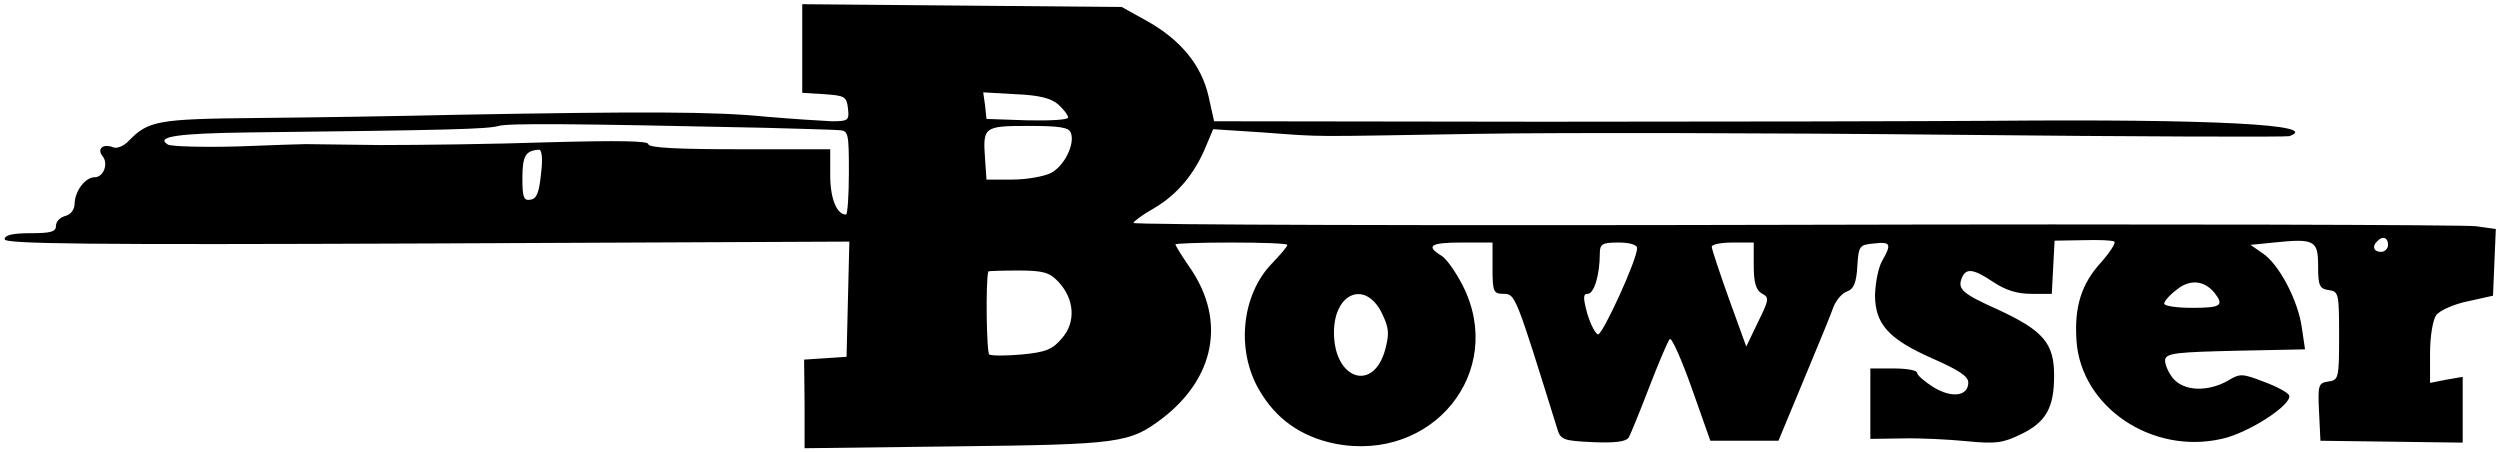 <?xml version="1.0" encoding="UTF-8" standalone="no"?> <svg xmlns="http://www.w3.org/2000/svg" version="1.0" width="536pt" height="97pt" viewBox="0 0 536 97" preserveAspectRatio="xMidYMid meet"><g transform="translate(0,97) scale(0.1,-0.1)" fill="#000000" stroke="none"><path d="M1720 866 l0 -95 48 -3 c43 -3 47 -5 50 -30 3 -26 1 -28 -35 -28 -21 1 -85 5 -143 10 -109 11 -265 11 -655 4 -126 -3 -322 -6 -435 -7 -213 -2 -232 -6 -274 -49 -10 -11 -25 -17 -33 -14 -22 9 -36 -3 -23 -19 13 -16 2 -45 -17 -45 -20 0 -42 -29 -43 -56 0 -13 -8 -24 -20 -27 -11 -3 -20 -12 -20 -21 0 -13 -11 -16 -55 -16 -38 0 -55 -4 -55 -13 0 -10 173 -12 905 -9 l906 4 -3 -123 -3 -124 -45 -3 -46 -3 1 -95 0 -95 325 4 c352 4 372 7 442 60 112 86 136 208 62 319 -19 27 -34 52 -34 54 0 2 54 4 120 4 66 0 120 -2 120 -5 0 -4 -15 -21 -33 -40 -65 -67 -77 -185 -28 -270 36 -63 90 -101 162 -116 210 -42 369 154 275 339 -15 29 -35 58 -46 64 -34 21 -23 28 45 28 l65 0 0 -55 c0 -51 2 -55 24 -55 25 0 26 -4 115 -290 7 -23 13 -25 76 -28 48 -2 71 1 77 10 4 7 24 56 44 108 20 52 40 99 44 103 4 4 25 -43 47 -105 l40 -113 73 0 73 0 54 130 c30 72 59 142 64 157 6 15 19 30 29 33 14 5 20 18 22 53 3 45 4 47 36 50 36 4 38 -1 17 -38 -8 -14 -14 -46 -15 -72 0 -63 29 -95 124 -137 55 -24 76 -38 76 -51 0 -30 -36 -34 -75 -10 -19 12 -35 26 -35 31 0 5 -22 9 -50 9 l-50 0 0 -76 0 -75 68 1 c37 1 99 -2 139 -6 62 -6 77 -4 116 15 54 26 71 57 71 126 0 69 -23 96 -120 141 -78 35 -87 44 -78 68 9 22 25 20 68 -9 26 -17 50 -25 81 -25 l44 0 3 57 3 57 60 1 c33 1 64 0 68 -3 4 -2 -8 -21 -26 -42 -45 -48 -60 -98 -55 -171 10 -142 162 -244 311 -210 57 12 151 73 145 93 -2 6 -26 19 -53 29 -47 18 -52 19 -78 3 -44 -25 -96 -23 -119 6 -10 13 -17 30 -16 39 3 14 25 16 152 19 l148 3 -7 47 c-8 58 -49 136 -84 159 l-26 18 50 5 c87 9 95 5 95 -50 0 -43 3 -49 23 -52 21 -3 22 -7 22 -98 0 -91 -1 -95 -23 -98 -21 -3 -23 -7 -20 -65 l3 -62 153 -2 152 -2 0 70 0 71 -35 -6 -35 -7 0 64 c0 36 6 71 13 81 7 10 38 24 68 30 l54 12 3 72 3 71 -43 6 c-24 3 -681 5 -1461 3 -779 -2 -1417 0 -1417 4 0 3 20 18 45 32 49 29 86 73 110 131 l16 38 107 -7 c136 -10 88 -9 457 -3 176 3 637 2 1025 -2 388 -4 711 -5 718 -3 73 25 -169 37 -633 33 -143 -1 -578 -2 -966 -2 l-706 1 -12 54 c-15 66 -60 121 -132 161 l-54 30 -342 3 -343 3 0 -95z m549 -120 c12 -11 21 -23 21 -28 0 -5 -39 -7 -87 -6 l-88 3 -3 29 -4 28 70 -4 c51 -2 76 -9 91 -22z m-629 -50 c74 -2 145 -4 158 -5 21 -1 22 -5 22 -91 0 -49 -3 -90 -6 -90 -20 0 -34 34 -34 84 l0 56 -195 0 c-131 0 -195 3 -195 11 0 7 -65 8 -212 4 -117 -4 -280 -6 -363 -6 -82 1 -154 2 -160 2 -5 0 -71 -2 -146 -5 -75 -2 -142 0 -149 4 -28 17 21 24 170 26 429 5 515 7 539 14 23 6 152 5 571 -4z m656 -11 c9 -24 -14 -71 -43 -86 -14 -7 -51 -14 -82 -14 l-56 0 -3 44 c-5 69 -3 71 93 71 67 0 87 -3 91 -15z m-1136 -87 c-4 -40 -9 -54 -22 -56 -15 -3 -18 4 -18 46 0 48 7 59 35 61 7 1 9 -19 5 -51z m3960 -153 c0 -8 -7 -15 -15 -15 -16 0 -20 12 -8 23 11 12 23 8 23 -8z m-1610 -7 c0 -25 -75 -188 -84 -185 -6 2 -16 22 -23 45 -9 34 -9 42 1 42 14 0 26 42 26 86 0 21 5 24 40 24 25 0 40 -5 40 -12z m250 -38 c0 -36 5 -52 17 -59 17 -9 16 -13 -8 -62 l-25 -52 -37 102 c-20 56 -37 107 -37 112 0 5 20 9 45 9 l45 0 0 -50z m-1491 -34 c35 -37 38 -87 8 -121 -20 -24 -34 -30 -86 -35 -34 -3 -65 -3 -70 0 -6 4 -8 160 -2 178 1 1 29 2 64 2 54 0 67 -4 86 -24z m2479 -24 c21 -27 14 -32 -48 -32 -33 0 -60 4 -60 9 0 5 12 19 27 30 28 23 59 20 81 -7z m-1785 -44 c15 -31 16 -43 7 -77 -25 -93 -110 -65 -110 36 0 86 68 113 103 41z"></path></g></svg> 